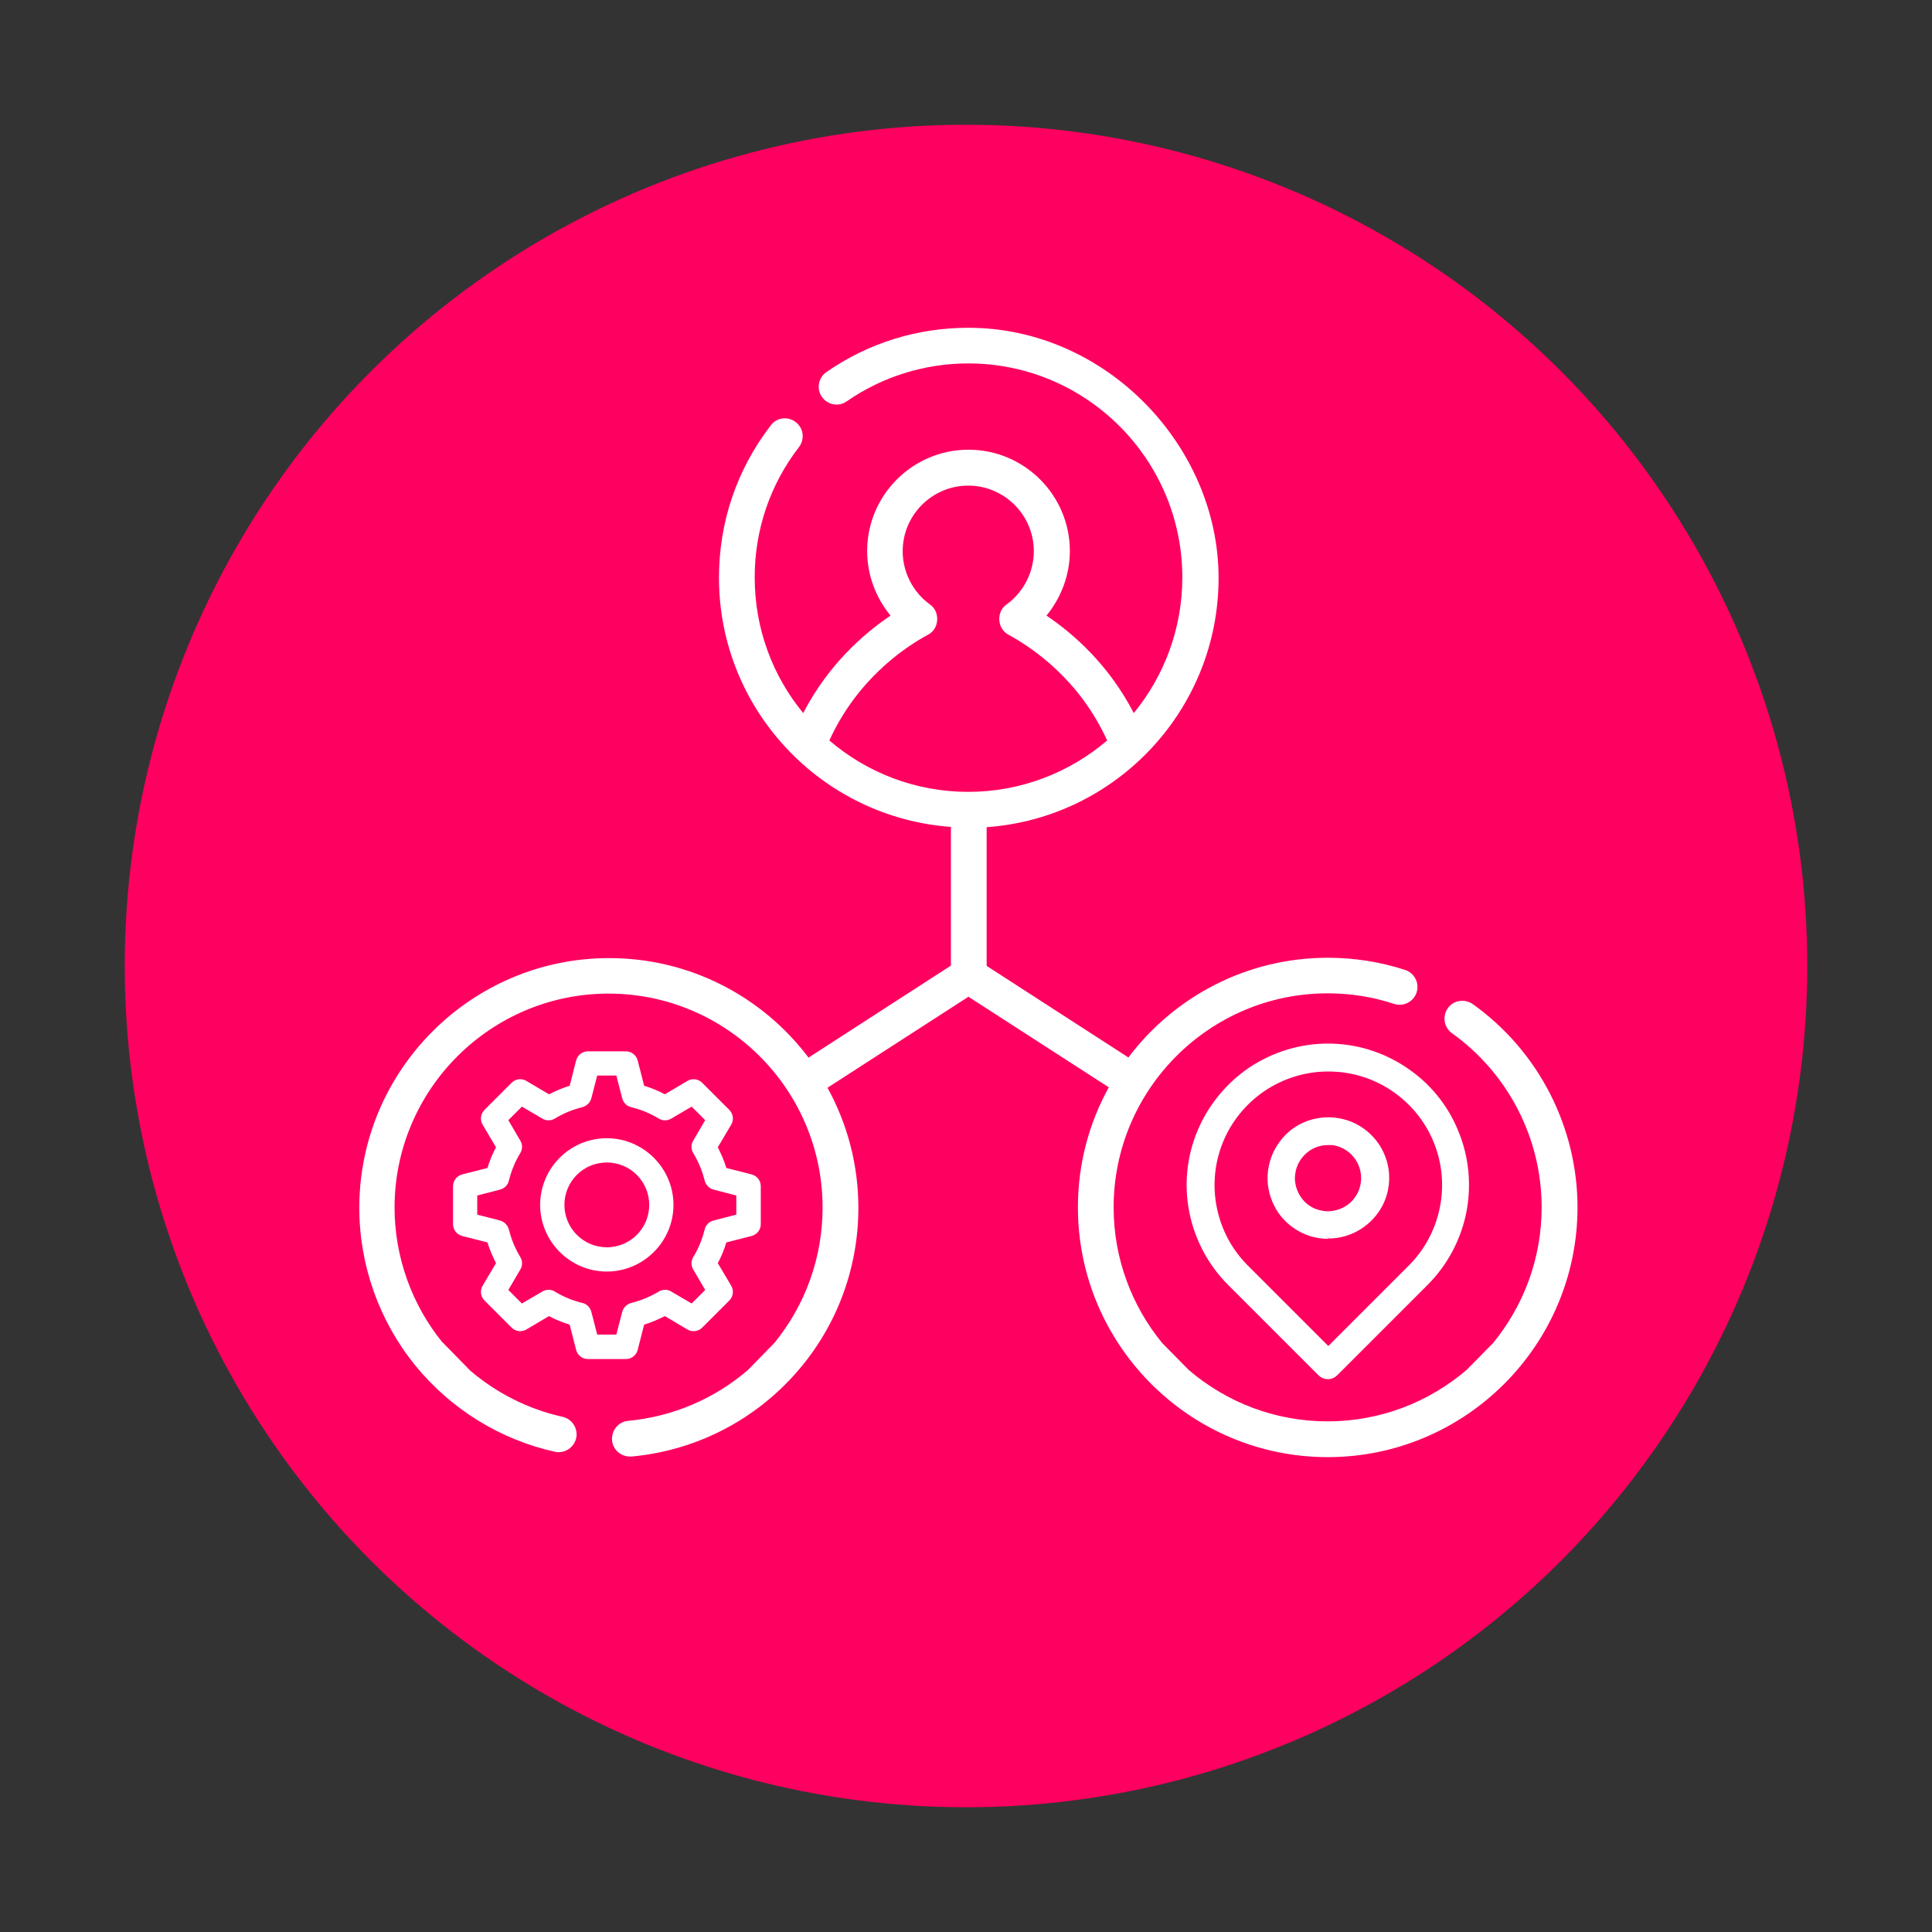 <?xml version="1.0" encoding="UTF-8"?><svg id="Layer_1" xmlns="http://www.w3.org/2000/svg" viewBox="0 0 283.46 283.46"><rect x="0" y="0" width="283.46" height="283.46" fill="#333333" stroke="none"/><defs><style>.cls-1{stroke-width:.6px;}.cls-1,.cls-2{stroke:#fff;}.cls-1,.cls-2,.cls-3{fill:#fff;}.cls-2{stroke-width:.5px;}.cls-4{fill:#fe005f;}</style></defs><circle class="cls-4" cx="141.73" cy="141.73" r="123.43"/><path class="cls-3" d="M136.16,93.12c1.67-.83,1.82-3.4.27-4.44-2.5-1.82-3.99-4.74-3.99-7.81,0-5.3,4.32-9.62,9.62-9.62s9.62,4.32,9.62,9.62c0,3.07-1.49,5.99-3.99,7.81-1.55,1.04-1.4,3.58.27,4.44,3.75,2.06,10.46,6.7,14.48,15.52-5.48,4.68-12.6,7.54-20.38,7.54s-14.87-2.83-20.38-7.54c4.02-8.79,10.7-13.47,14.48-15.52ZM64.92,196.96c-4.53-5.57-7.03-12.6-7.03-19.78,0-17.31,14.09-31.4,31.4-31.4s31.4,14.09,31.4,31.4c0,7.27-2.5,14.24-7.06,19.84l-3.9,3.99c-4.92,4.23-11.05,6.85-17.55,7.45-1.43.12-2.5,1.4-2.38,2.86.12,1.37,1.28,2.38,2.62,2.38h.24c9.06-.83,17.46-4.98,23.63-11.71,6.23-6.76,9.65-15.58,9.65-24.76,0-6.38-1.64-12.39-4.53-17.64l20.68-13.35,20.59,13.29c-2.89,5.24-4.53,11.23-4.53,17.61,0,20.2,16.45,36.65,36.65,36.65s36.65-16.45,36.65-36.65c0-11.8-5.75-22.97-15.37-29.82-1.19-.83-2.83-.57-3.66.6-.83,1.19-.57,2.83.6,3.66,8.25,5.9,13.17,15.43,13.17,25.56,0,7.54-2.68,14.48-7.12,19.9l-3.9,3.96c-5.48,4.68-12.6,7.54-20.38,7.54s-14.87-2.83-20.38-7.54l-3.9-3.96c-4.44-5.42-7.12-12.37-7.12-19.9,0-17.31,14.09-31.4,31.4-31.4,3.34,0,6.61.51,9.74,1.55,1.37.45,2.86-.3,3.31-1.67.45-1.37-.3-2.86-1.67-3.31-3.66-1.19-7.48-1.79-11.35-1.79-11.95,0-22.58,5.75-29.26,14.63l-20.8-13.44v-20.35c18.98-1.34,34.03-17.22,34.03-36.56s-16.51-36.71-36.71-36.71c-7.48,0-14.69,2.23-20.83,6.5-1.19.83-1.49,2.47-.66,3.64.83,1.19,2.47,1.49,3.63.66,5.24-3.63,11.44-5.57,17.85-5.57,17.31,0,31.4,14.09,31.4,31.4,0,7.54-2.68,14.48-7.12,19.9-3.66-7.06-8.79-11.59-12.81-14.3,2.17-2.65,3.43-5.99,3.43-9.47,0-8.19-6.67-14.87-14.87-14.87s-14.87,6.67-14.87,14.87c0,3.49,1.25,6.82,3.43,9.47-4.02,2.71-9.15,7.24-12.81,14.3-4.47-5.42-7.12-12.37-7.12-19.9,0-7,2.26-13.62,6.5-19.13.89-1.16.66-2.8-.48-3.66-1.16-.89-2.8-.69-3.66.48-4.98,6.47-7.6,14.18-7.6,22.35,0,19.34,15.05,35.19,34.03,36.56v20.35l-20.89,13.5c-6.7-8.88-17.31-14.6-29.26-14.6-20.2,0-36.65,16.45-36.65,36.65,0,8.4,2.92,16.6,8.19,23.09,5.21,6.41,12.48,10.91,20.5,12.69,1.4.3,2.8-.57,3.13-2,.3-1.4-.57-2.8-2-3.13-4.98-1.1-9.65-3.46-13.53-6.76l-4.02-4.11-.06-.03Z"/><path class="cls-2" d="M89.03,167.25c-5.27,0-9.53,4.29-9.53,9.53s4.29,9.53,9.53,9.53,9.53-4.29,9.53-9.53-4.29-9.53-9.53-9.53ZM89.03,183.25c-3.55,0-6.47-2.89-6.47-6.47s2.89-6.47,6.47-6.47,6.47,2.89,6.47,6.47-2.89,6.47-6.47,6.47Z"/><path class="cls-2" d="M110.21,181.1c.69-.18,1.16-.8,1.16-1.49v-5.57c0-.72-.48-1.31-1.16-1.49l-3.84-.98c-.33-1.13-.8-2.2-1.34-3.25l2.03-3.43c.36-.6.27-1.37-.24-1.88l-3.96-3.96c-.51-.51-1.28-.6-1.88-.24l-3.43,2.03c-1.04-.57-2.12-1.01-3.25-1.34l-.98-3.84c-.18-.69-.8-1.16-1.49-1.16h-5.57c-.72,0-1.31.48-1.49,1.16l-.98,3.84c-1.13.33-2.2.8-3.25,1.34l-3.43-2.03c-.6-.36-1.37-.27-1.88.24l-3.96,3.96c-.51.51-.6,1.28-.24,1.88l2.03,3.43c-.57,1.04-1.01,2.12-1.34,3.25l-3.84.98c-.69.18-1.16.8-1.16,1.49v5.57c0,.72.48,1.31,1.16,1.49l3.84.98c.33,1.13.8,2.2,1.34,3.25l-2.03,3.43c-.36.6-.27,1.37.24,1.88l3.96,3.96c.51.51,1.28.6,1.88.24l3.43-2.03c1.04.57,2.12,1.01,3.25,1.34l.98,3.84c.18.69.8,1.16,1.49,1.16h5.57c.71,0,1.31-.48,1.49-1.16l.98-3.84c1.13-.33,2.2-.8,3.25-1.34l3.43,2.03c.6.36,1.37.27,1.88-.24l3.96-3.96c.51-.51.6-1.28.24-1.88l-2.03-3.43c.57-1.04,1.01-2.12,1.34-3.25l3.84-.98h0ZM104.73,179.32c-.54.15-.98.57-1.1,1.13-.36,1.46-.92,2.83-1.7,4.11-.3.48-.3,1.1,0,1.58l1.85,3.16-2.26,2.26-3.16-1.85c-.48-.3-1.1-.3-1.58,0-1.28.77-2.65,1.34-4.11,1.7-.54.15-.98.57-1.13,1.1l-.92,3.55h-3.19l-.92-3.55c-.15-.54-.57-.98-1.13-1.1-1.46-.36-2.83-.92-4.11-1.7-.48-.3-1.1-.3-1.58,0l-3.16,1.85-2.26-2.26,1.85-3.16c.3-.48.3-1.1,0-1.58-.77-1.28-1.34-2.65-1.7-4.11-.15-.54-.57-.98-1.1-1.13l-3.55-.92v-3.19l3.55-.92c.54-.15.98-.57,1.1-1.13.36-1.46.92-2.83,1.7-4.11.3-.48.3-1.1,0-1.58l-1.85-3.16,2.26-2.26,3.16,1.85c.48.3,1.1.3,1.58,0,1.28-.77,2.65-1.34,4.11-1.7.54-.15.98-.57,1.13-1.1l.92-3.55h3.19l.92,3.55c.15.54.57.98,1.13,1.1,1.46.36,2.83.92,4.11,1.7.48.3,1.1.3,1.58,0l3.16-1.85,2.26,2.26-1.85,3.16c-.3.48-.3,1.1,0,1.58.77,1.28,1.34,2.65,1.7,4.11.15.54.57.98,1.1,1.13l3.55.92v3.19l-3.55.92Z"/><path class="cls-1" d="M194.86,202.05c-.24,0-.45-.03-.66-.12-.21-.09-.39-.21-.57-.39l-13.23-13.23c-2.86-2.86-4.8-6.5-5.6-10.46-.8-3.96-.39-8.07,1.16-11.8,1.55-3.72,4.17-6.91,7.51-9.18,3.37-2.23,7.3-3.46,11.35-3.46s7.98,1.19,11.35,3.46c3.37,2.23,5.99,5.42,7.51,9.18,1.55,3.72,1.94,7.84,1.16,11.8-.8,3.96-2.74,7.6-5.6,10.46l-13.23,13.23c-.15.15-.36.3-.57.39-.21.09-.45.12-.66.12h.06ZM194.86,156.91c-3.37,0-6.64,1.01-9.42,2.86-2.8,1.88-4.98,4.53-6.26,7.63-1.28,3.1-1.61,6.52-.95,9.8.66,3.31,2.26,6.32,4.65,8.7l12.01,12.01,12.01-12.01c2.38-2.38,3.99-5.39,4.65-8.7.66-3.31.33-6.7-.95-9.8-1.28-3.1-3.46-5.75-6.26-7.63-2.8-1.88-6.08-2.86-9.42-2.86h-.06Z"/><path class="cls-1" d="M194.86,181.46c-1.7,0-3.37-.51-4.77-1.46-1.43-.95-2.53-2.29-3.16-3.87-.66-1.58-.83-3.31-.48-4.98.33-1.67,1.16-3.19,2.35-4.41,1.19-1.22,2.74-2.03,4.41-2.35,1.67-.33,3.4-.15,4.98.48,1.58.66,2.92,1.76,3.87,3.16.95,1.43,1.46,3.07,1.46,4.77,0,2.29-.89,4.47-2.53,6.08-1.61,1.61-3.81,2.53-6.08,2.53l-.06.06ZM194.86,167.7c-1.01,0-2.03.3-2.86.86-.83.57-1.52,1.37-1.91,2.32-.39.95-.51,2-.3,2.98.21,1.01.69,1.91,1.4,2.65.71.72,1.64,1.22,2.65,1.4,1.01.21,2.03.09,2.98-.3.95-.39,1.76-1.04,2.32-1.91.57-.83.86-1.85.86-2.86,0-1.37-.54-2.68-1.52-3.66-.98-.98-2.29-1.52-3.66-1.52l.03.03Z"/></svg>